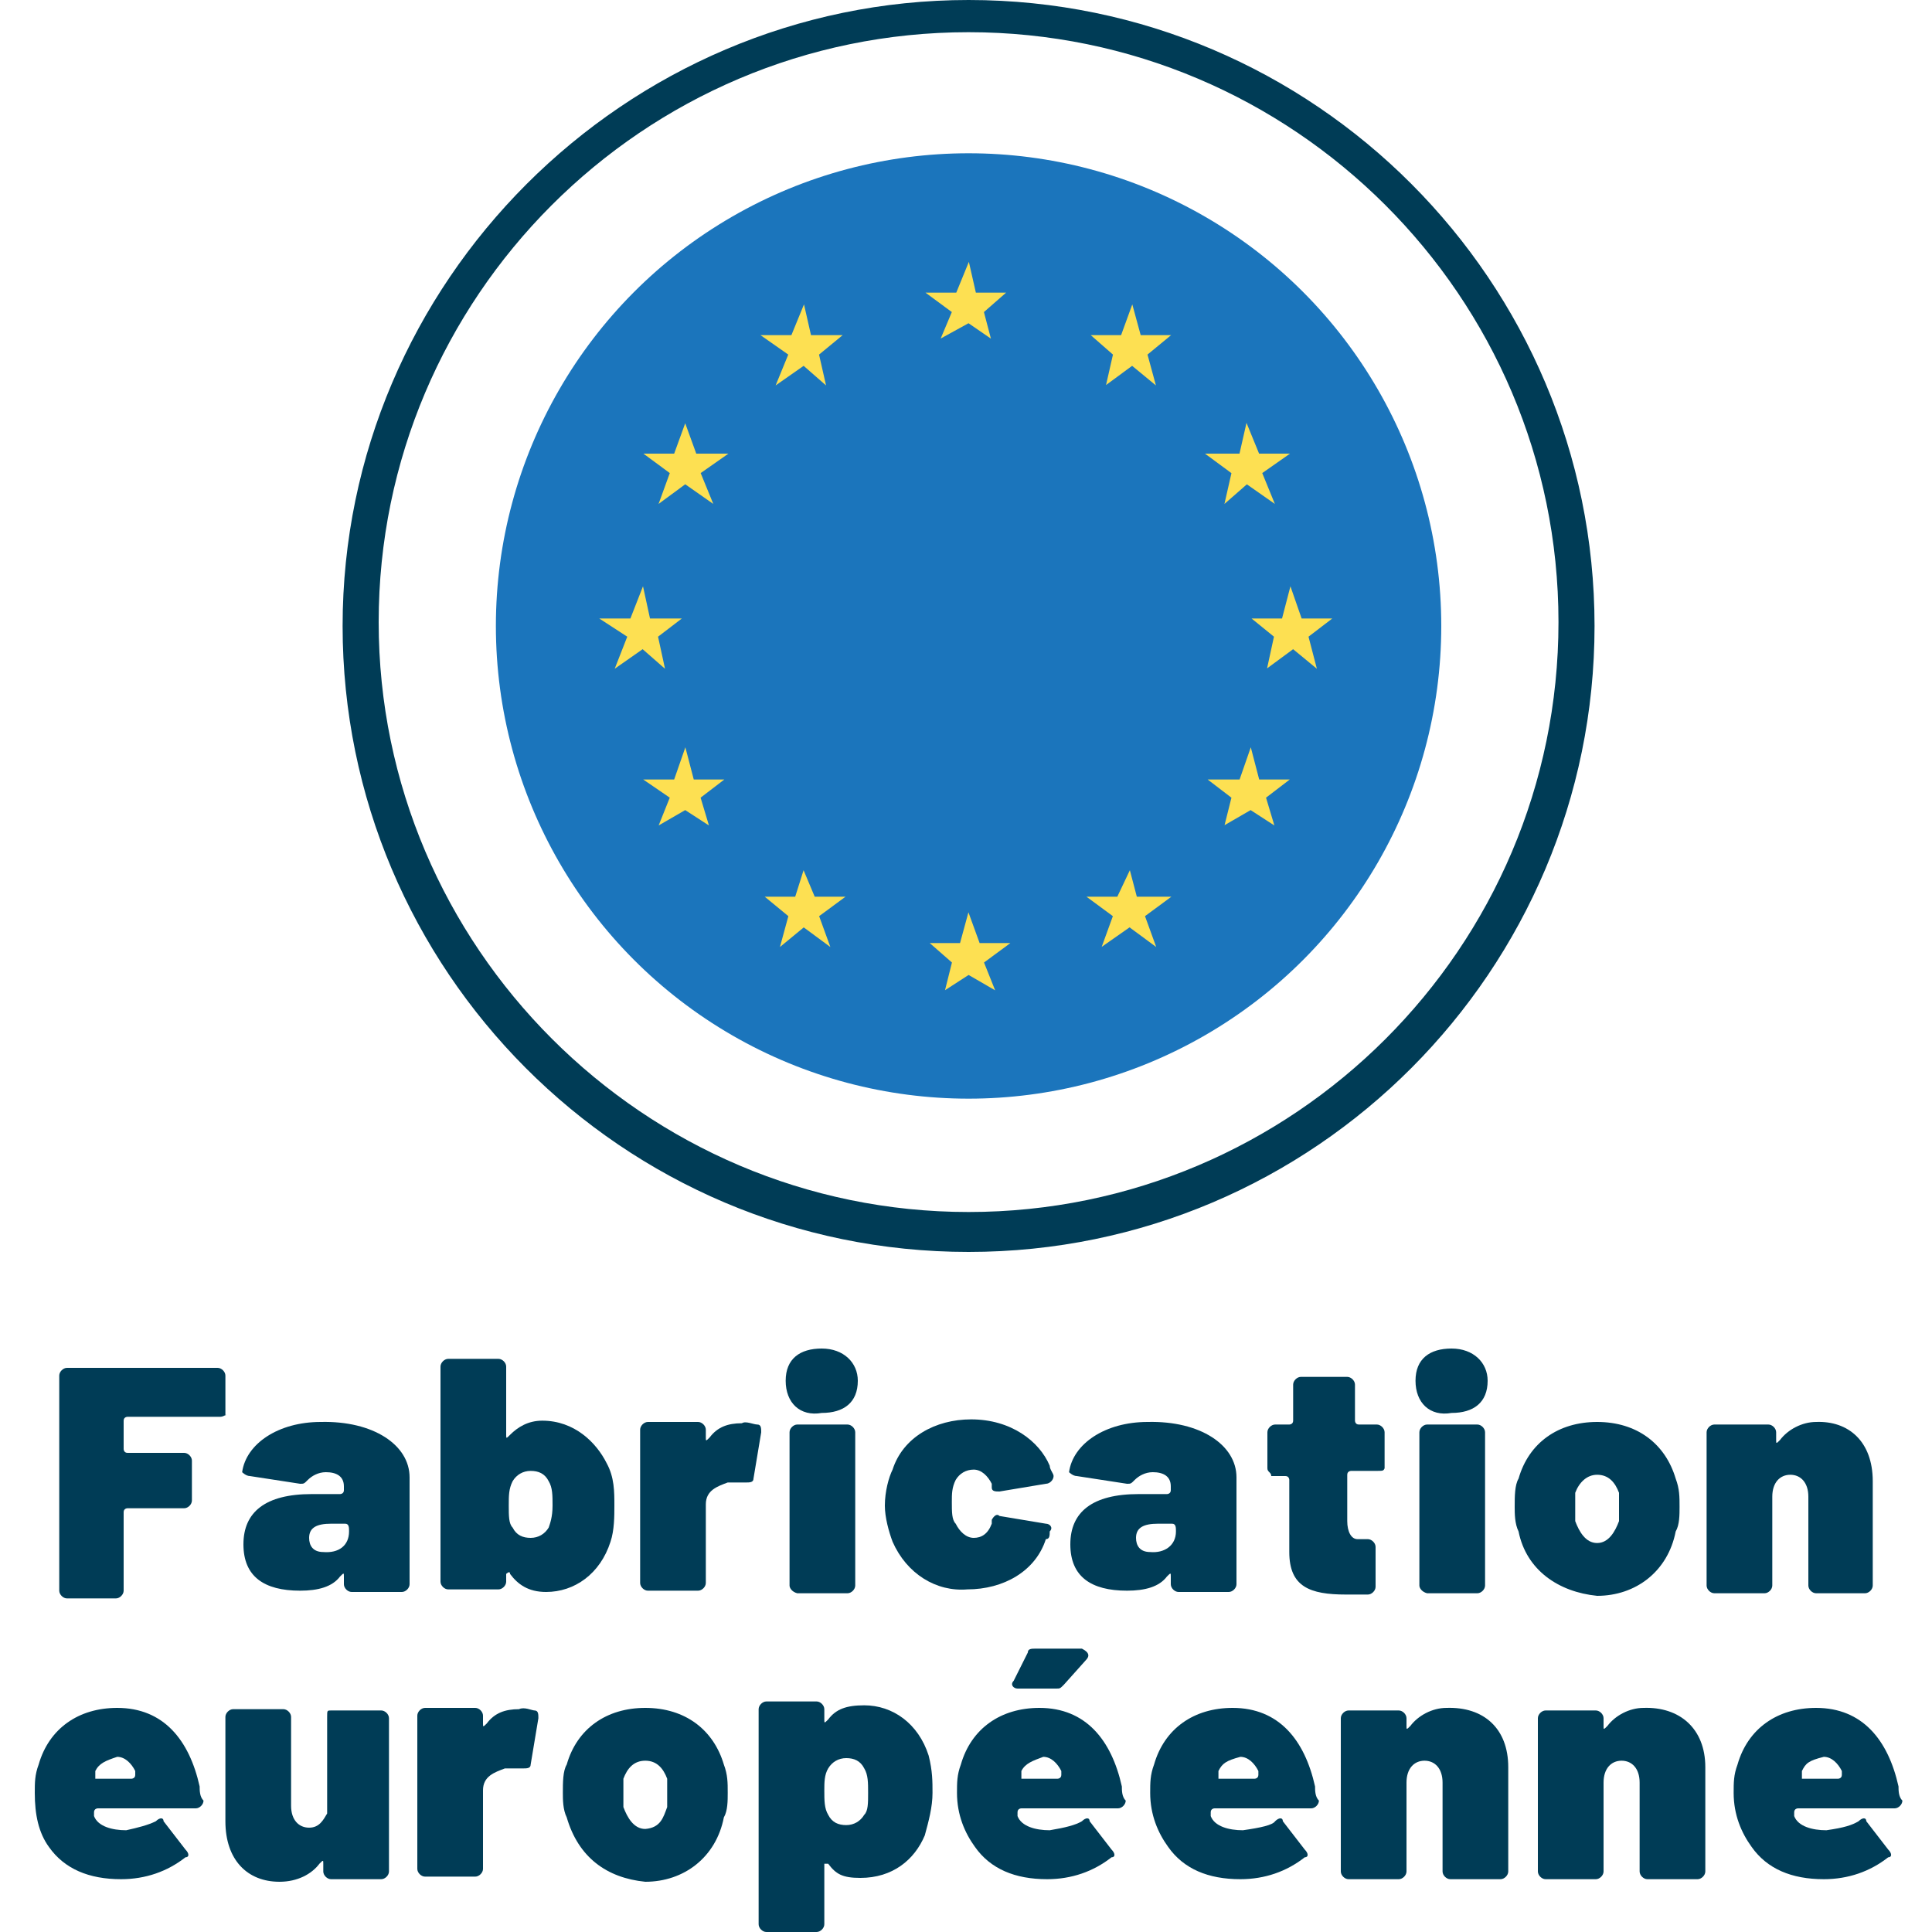 <?xml version="1.0" encoding="utf-8"?>
<!-- Generator: Adobe Illustrator 22.1.0, SVG Export Plug-In . SVG Version: 6.00 Build 0)  -->
<svg version="1.1" id="Calque_1" xmlns="http://www.w3.org/2000/svg" xmlns:xlink="http://www.w3.org/1999/xlink" x="0px" y="0px"
	 viewBox="0 0 150 150" style="enable-background:new 0 0 150 150;" xml:space="preserve">
<style type="text/css">
	.st0{fill:#1B75BC;}
	.st1{fill:#003C56;}
	.st2{fill:#FDE052;stroke:#FDE052;stroke-width:0.163;stroke-miterlimit:10;}
</style>
<g>
	<circle class="st0" cx="75.2" cy="48.6" r="36.7"/>
	<g>
		<g>
			<path class="st1" d="M75.2,97.2c-26.9,0-48.6-21.9-48.6-48.6S48.5,0,75.2,0c26.9,0,48.6,21.9,48.6,48.6S102.1,97.2,75.2,97.2z
				 M75.2,2.5c-25.3,0-45.8,20.6-45.8,45.8s20.6,45.8,45.8,45.8S121,73.6,121,48.3S100.4,2.5,75.2,2.5z"/>
		</g>
	</g>
	<g>
		<g>
			<path class="st1" d="M17.1,110H9.9c0,0-0.3,0-0.3,0.3v2.2c0,0,0,0.3,0.3,0.3h4.4c0.3,0,0.6,0.3,0.6,0.6v3.1
				c0,0.3-0.3,0.6-0.6,0.6H9.9c0,0-0.3,0-0.3,0.3v6.1c0,0.3-0.3,0.6-0.6,0.6H5.2c-0.3,0-0.6-0.3-0.6-0.6v-16.7
				c0-0.3,0.3-0.6,0.6-0.6h11.7c0.3,0,0.6,0.3,0.6,0.6v3.1C17.7,109.7,17.4,110,17.1,110z"/>
			<path class="st1" d="M31.8,114.7v8.3c0,0.3-0.3,0.6-0.6,0.6h-3.9c-0.3,0-0.6-0.3-0.6-0.6v-0.6c0-0.3,0-0.3-0.3,0
				c-0.6,0.8-1.7,1.1-3.1,1.1c-2.8,0-4.4-1.1-4.4-3.6c0-2.5,1.7-3.9,5.3-3.9h2.2c0,0,0.3,0,0.3-0.3v-0.3c0-0.8-0.6-1.1-1.4-1.1
				c-0.6,0-1.1,0.3-1.4,0.6c-0.3,0.3-0.3,0.3-0.6,0.3l-3.9-0.6c-0.3,0-0.6-0.3-0.6-0.3c0.3-2.2,2.8-3.9,6.1-3.9
				C29,110.3,31.8,112.2,31.8,114.7z M27.1,118.9L27.1,118.9c0-0.3,0-0.6-0.3-0.6h-1.1c-1.1,0-1.7,0.3-1.7,1.1
				c0,0.6,0.3,1.1,1.1,1.1C26.3,120.6,27.1,120,27.1,118.9z"/>
			<path class="st1" d="M47.7,116.9c0,0.8,0,1.9-0.3,2.8c-0.8,2.5-2.8,3.9-5,3.9c-1.4,0-2.2-0.6-2.8-1.4c0-0.3-0.3,0-0.3,0v0.6
				c0,0.3-0.3,0.6-0.6,0.6h-3.9c-0.3,0-0.6-0.3-0.6-0.6v-16.7c0-0.3,0.3-0.6,0.6-0.6h3.9c0.3,0,0.6,0.3,0.6,0.6v5.3
				c0,0.3,0,0.3,0.3,0c0.6-0.6,1.4-1.1,2.5-1.1c2.5,0,4.2,1.7,5,3.3C47.7,114.7,47.7,115.8,47.7,116.9z M42.9,116.9
				c0-0.8,0-1.4-0.3-1.9c-0.3-0.6-0.8-0.8-1.4-0.8s-1.1,0.3-1.4,0.8c-0.3,0.6-0.3,1.1-0.3,1.9c0,0.8,0,1.4,0.3,1.7
				c0.3,0.6,0.8,0.8,1.4,0.8s1.1-0.3,1.4-0.8C42.7,118.3,42.9,117.8,42.9,116.9z"/>
			<path class="st1" d="M58.8,110.6c0.3,0,0.3,0.3,0.3,0.6l-0.6,3.6c0,0.3-0.3,0.3-0.6,0.3c-0.3,0-0.8,0-1.4,0
				c-0.8,0.3-1.7,0.6-1.7,1.7v6.1c0,0.3-0.3,0.6-0.6,0.6h-3.9c-0.3,0-0.6-0.3-0.6-0.6v-11.9c0-0.3,0.3-0.6,0.6-0.6h3.9
				c0.3,0,0.6,0.3,0.6,0.6v0.6c0,0.3,0,0.3,0.3,0c0.6-0.8,1.4-1.1,2.5-1.1C57.9,110.3,58.5,110.6,58.8,110.6z"/>
			<path class="st1" d="M61,107.2c0-1.7,1.1-2.5,2.8-2.5s2.8,1.1,2.8,2.5c0,1.7-1.1,2.5-2.8,2.5C62.1,110,61,108.9,61,107.2z
				 M61.3,123.1v-11.9c0-0.3,0.3-0.6,0.6-0.6h3.9c0.3,0,0.6,0.3,0.6,0.6v11.9c0,0.3-0.3,0.6-0.6,0.6h-3.9
				C61.5,123.6,61.3,123.3,61.3,123.1z"/>
			<path class="st1" d="M69.3,119.7c-0.3-0.8-0.6-1.9-0.6-2.8c0-1.1,0.3-2.2,0.6-2.8c0.8-2.5,3.3-3.9,6.1-3.9c3.1,0,5.3,1.7,6.1,3.6
				c0,0.3,0.3,0.6,0.3,0.8c0,0.3-0.3,0.6-0.6,0.6l-3.6,0.6c-0.3,0-0.6,0-0.6-0.3v-0.3c-0.3-0.6-0.8-1.1-1.4-1.1
				c-0.6,0-1.1,0.3-1.4,0.8c-0.3,0.6-0.3,1.1-0.3,1.7c0,0.8,0,1.4,0.3,1.7c0.3,0.6,0.8,1.1,1.4,1.1c0.6,0,1.1-0.3,1.4-1.1v-0.3
				c0,0,0.3-0.6,0.6-0.3l3.6,0.6c0.3,0,0.6,0.3,0.3,0.6c0,0.3,0,0.6-0.3,0.6c-0.8,2.5-3.3,3.9-6.1,3.9
				C72.7,123.6,70.4,122.2,69.3,119.7z"/>
			<path class="st1" d="M96,114.7v8.3c0,0.3-0.3,0.6-0.6,0.6h-3.9c-0.3,0-0.6-0.3-0.6-0.6v-0.6c0-0.3,0-0.3-0.3,0
				c-0.6,0.8-1.7,1.1-3.1,1.1c-2.8,0-4.4-1.1-4.4-3.6c0-2.5,1.7-3.9,5.3-3.9h2.2c0,0,0.3,0,0.3-0.3v-0.3c0-0.8-0.6-1.1-1.4-1.1
				c-0.6,0-1.1,0.3-1.4,0.6c-0.3,0.3-0.3,0.3-0.6,0.3l-3.9-0.6c-0.3,0-0.6-0.3-0.6-0.3c0.3-2.2,2.8-3.9,6.1-3.9
				C93.2,110.3,96,112.2,96,114.7z M91.3,118.9L91.3,118.9c0-0.3,0-0.6-0.3-0.6h-1.1c-1.1,0-1.7,0.3-1.7,1.1c0,0.6,0.3,1.1,1.1,1.1
				C90.4,120.6,91.3,120,91.3,118.9z"/>
			<path class="st1" d="M106.8,114.2h-1.9c0,0-0.3,0-0.3,0.3v3.6c0,0.8,0.3,1.4,0.8,1.4h0.8c0.3,0,0.6,0.3,0.6,0.6v3.1
				c0,0.3-0.3,0.6-0.6,0.6c-0.6,0-1.1,0-1.7,0c-2.8,0-4.4-0.6-4.4-3.3v-5.6c0,0,0-0.3-0.3-0.3h-1.1c0-0.3-0.3-0.3-0.3-0.6v-2.8
				c0-0.3,0.3-0.6,0.6-0.6h1.1c0,0,0.3,0,0.3-0.3v-2.8c0-0.3,0.3-0.6,0.6-0.6h3.6c0.3,0,0.6,0.3,0.6,0.6v2.8c0,0,0,0.3,0.3,0.3h1.4
				c0.3,0,0.6,0.3,0.6,0.6v2.8C107.4,114.2,107.4,114.2,106.8,114.2z"/>
			<path class="st1" d="M109.9,107.2c0-1.7,1.1-2.5,2.8-2.5c1.7,0,2.8,1.1,2.8,2.5c0,1.7-1.1,2.5-2.8,2.5
				C111,110,109.9,108.9,109.9,107.2z M110.2,123.1v-11.9c0-0.3,0.3-0.6,0.6-0.6h3.9c0.3,0,0.6,0.3,0.6,0.6v11.9
				c0,0.3-0.3,0.6-0.6,0.6h-3.9C110.4,123.6,110.2,123.3,110.2,123.1z"/>
			<path class="st1" d="M117.9,118.9c-0.3-0.6-0.3-1.4-0.3-1.9c0-0.8,0-1.7,0.3-2.2c0.8-2.8,3.1-4.4,6.1-4.4c3.1,0,5.3,1.7,6.1,4.4
				c0.3,0.8,0.3,1.4,0.3,2.2c0,0.6,0,1.4-0.3,1.9c-0.6,3.1-3.1,5-6.1,5C121,123.6,118.5,121.9,117.9,118.9z M125.7,118.1
				c0-0.3,0-0.8,0-1.1c0-0.6,0-0.8,0-1.1c-0.3-0.8-0.8-1.4-1.7-1.4c-0.8,0-1.4,0.6-1.7,1.4c0,0.3,0,0.8,0,1.1s0,0.8,0,1.1
				c0.3,0.8,0.8,1.7,1.7,1.7S125.4,118.9,125.7,118.1z"/>
			<path class="st1" d="M145.4,115v8.1c0,0.3-0.3,0.6-0.6,0.6H141c-0.3,0-0.6-0.3-0.6-0.6v-6.9c0-1.1-0.6-1.7-1.4-1.7
				s-1.4,0.6-1.4,1.7v6.9c0,0.3-0.3,0.6-0.6,0.6h-3.9c-0.3,0-0.6-0.3-0.6-0.6v-11.9c0-0.3,0.3-0.6,0.6-0.6h4.2
				c0.3,0,0.6,0.3,0.6,0.6v0.6c0,0.3,0,0.3,0.3,0c0.6-0.8,1.7-1.4,2.8-1.4C143.5,110.3,145.4,111.9,145.4,115z"/>
			<path class="st1" d="M12.1,141.4c0.3-0.3,0.6-0.3,0.6,0l1.7,2.2c0.3,0.3,0.3,0.6,0,0.6c-1.4,1.1-3.1,1.7-5,1.7
				c-2.5,0-4.4-0.8-5.6-2.5c-0.8-1.1-1.1-2.5-1.1-4.2c0-0.8,0-1.4,0.3-2.2c0.8-2.8,3.1-4.4,6.1-4.4c3.6,0,5.6,2.5,6.4,6.1
				c0,0.3,0,0.8,0.3,1.1c0,0.3-0.3,0.6-0.6,0.6H7.6c0,0-0.3,0-0.3,0.3v0.3c0.3,0.8,1.4,1.1,2.5,1.1
				C10.7,141.9,11.5,141.7,12.1,141.4z M7.4,137.5C7.4,137.5,7.4,137.8,7.4,137.5c0,0.3,0,0.6,0,0.6h2.8c0,0,0.3,0,0.3-0.3
				c0,0,0,0,0-0.3c-0.3-0.6-0.8-1.1-1.4-1.1C8.2,136.7,7.7,136.9,7.4,137.5z"/>
			<path class="st1" d="M25.7,132.8h3.9c0.3,0,0.6,0.3,0.6,0.6v11.9c0,0.3-0.3,0.6-0.6,0.6h-3.9c-0.3,0-0.6-0.3-0.6-0.6v-0.6
				c0-0.3,0-0.3-0.3,0c-0.6,0.8-1.7,1.4-3.1,1.4c-2.5,0-4.2-1.7-4.2-4.7v-8.1c0-0.3,0.3-0.6,0.6-0.6h3.9c0.3,0,0.6,0.3,0.6,0.6v6.9
				c0,1.1,0.6,1.7,1.4,1.7s1.1-0.6,1.4-1.1v-0.3v-7.2C25.4,132.8,25.4,132.8,25.7,132.8z"/>
			<path class="st1" d="M41.5,132.8c0.3,0,0.3,0.3,0.3,0.6l-0.6,3.6c0,0.3-0.3,0.3-0.6,0.3c-0.3,0-0.8,0-1.4,0
				c-0.8,0.3-1.7,0.6-1.7,1.7v6.1c0,0.3-0.3,0.6-0.6,0.6h-3.9c-0.3,0-0.6-0.3-0.6-0.6v-11.9c0-0.3,0.3-0.6,0.6-0.6h3.9
				c0.3,0,0.6,0.3,0.6,0.6v0.6c0,0.3,0,0.3,0.3,0c0.6-0.8,1.4-1.1,2.5-1.1C40.7,132.5,41.3,132.8,41.5,132.8z"/>
			<path class="st1" d="M44,141.1c-0.3-0.6-0.3-1.4-0.3-1.9c0-0.8,0-1.7,0.3-2.2c0.8-2.8,3.1-4.4,6.1-4.4c3.1,0,5.3,1.7,6.1,4.4
				c0.3,0.8,0.3,1.4,0.3,2.2c0,0.6,0,1.4-0.3,1.9c-0.6,3.1-3.1,5-6.1,5C47.1,145.8,44.9,144.2,44,141.1z M51.8,140.3
				c0-0.3,0-0.8,0-1.1c0-0.6,0-0.8,0-1.1c-0.3-0.8-0.8-1.4-1.7-1.4s-1.4,0.6-1.7,1.4c0,0.3,0,0.8,0,1.1s0,0.8,0,1.1
				c0.3,0.8,0.8,1.7,1.7,1.7C51.3,141.9,51.5,141.1,51.8,140.3z"/>
			<path class="st1" d="M72.4,139.2c0,1.1-0.3,2.2-0.6,3.3c-0.8,1.9-2.5,3.3-5,3.3c-1.4,0-1.9-0.3-2.5-1.1H64v4.7
				c0,0.3-0.3,0.6-0.6,0.6h-3.9c-0.3,0-0.6-0.3-0.6-0.6v-16.7c0-0.3,0.3-0.6,0.6-0.6h3.9c0.3,0,0.6,0.3,0.6,0.6v0.8
				c0,0.3,0,0.3,0.3,0c0.6-0.8,1.4-1.1,2.8-1.1c2.2,0,4.2,1.4,5,3.9C72.4,137.5,72.4,138.3,72.4,139.2z M67.4,139.2
				c0-0.8,0-1.4-0.3-1.9c-0.3-0.6-0.8-0.8-1.4-0.8c-0.6,0-1.1,0.3-1.4,0.8s-0.3,1.1-0.3,1.7c0,0.8,0,1.4,0.3,1.9
				c0.3,0.6,0.8,0.8,1.4,0.8c0.6,0,1.1-0.3,1.4-0.8C67.4,140.6,67.4,140,67.4,139.2z"/>
			<path class="st1" d="M84,141.4c0.3-0.3,0.6-0.3,0.6,0l1.7,2.2c0.3,0.3,0.3,0.6,0,0.6c-1.4,1.1-3.1,1.7-5,1.7
				c-2.5,0-4.4-0.8-5.6-2.5c-0.8-1.1-1.4-2.5-1.4-4.2c0-0.8,0-1.4,0.3-2.2c0.8-2.8,3.1-4.4,6.1-4.4c3.6,0,5.6,2.5,6.4,6.1
				c0,0.3,0,0.8,0.3,1.1c0,0.3-0.3,0.6-0.6,0.6h-7.5c0,0-0.3,0-0.3,0.3v0.3c0.3,0.8,1.4,1.1,2.5,1.1C82.7,141.9,83.5,141.7,84,141.4
				z M84.3,128.9l-1.7,1.9c-0.3,0.3-0.3,0.3-0.6,0.3H79c-0.3,0-0.6-0.3-0.3-0.6l1.1-2.2c0-0.3,0.3-0.3,0.6-0.3H84
				C84.6,128.3,84.6,128.6,84.3,128.9z M79.3,137.5C79.3,137.5,79.3,137.8,79.3,137.5c0,0.3,0,0.6,0,0.6h2.8c0,0,0.3,0,0.3-0.3
				c0,0,0,0,0-0.3c-0.3-0.6-0.8-1.1-1.4-1.1C80.2,136.7,79.6,136.9,79.3,137.5z"/>
			<path class="st1" d="M99,141.4c0.3-0.3,0.6-0.3,0.6,0l1.7,2.2c0.3,0.3,0.3,0.6,0,0.6c-1.4,1.1-3.1,1.7-5,1.7
				c-2.5,0-4.4-0.8-5.6-2.5c-0.8-1.1-1.4-2.5-1.4-4.2c0-0.8,0-1.4,0.3-2.2c0.8-2.8,3.1-4.4,6.1-4.4c3.6,0,5.6,2.5,6.4,6.1
				c0,0.3,0,0.8,0.3,1.1c0,0.3-0.3,0.6-0.6,0.6h-7.5c0,0-0.3,0-0.3,0.3v0.3c0.3,0.8,1.4,1.1,2.5,1.1C97.9,141.9,98.8,141.7,99,141.4
				z M94.6,137.5C94.6,137.5,94.6,137.8,94.6,137.5c0,0.3,0,0.6,0,0.6h2.8c0,0,0.3,0,0.3-0.3c0,0,0,0,0-0.3
				c-0.3-0.6-0.8-1.1-1.4-1.1C95.2,136.7,94.9,136.9,94.6,137.5z"/>
			<path class="st1" d="M117.1,137.2v8.1c0,0.3-0.3,0.6-0.6,0.6h-3.9c-0.3,0-0.6-0.3-0.6-0.6v-6.9c0-1.1-0.6-1.7-1.4-1.7
				s-1.4,0.6-1.4,1.7v6.9c0,0.3-0.3,0.6-0.6,0.6h-3.9c-0.3,0-0.6-0.3-0.6-0.6v-11.9c0-0.3,0.3-0.6,0.6-0.6h3.9
				c0.3,0,0.6,0.3,0.6,0.6v0.6c0,0.3,0,0.3,0.3,0c0.6-0.8,1.7-1.4,2.8-1.4C115.2,132.5,117.1,134.2,117.1,137.2z"/>
			<path class="st1" d="M132.4,137.2v8.1c0,0.3-0.3,0.6-0.6,0.6h-3.9c-0.3,0-0.6-0.3-0.6-0.6v-6.9c0-1.1-0.6-1.7-1.4-1.7
				c-0.8,0-1.4,0.6-1.4,1.7v6.9c0,0.3-0.3,0.6-0.6,0.6h-3.9c-0.3,0-0.6-0.3-0.6-0.6v-11.9c0-0.3,0.3-0.6,0.6-0.6h3.9
				c0.3,0,0.6,0.3,0.6,0.6v0.6c0,0.3,0,0.3,0.3,0c0.6-0.8,1.7-1.4,2.8-1.4C130.4,132.5,132.4,134.2,132.4,137.2z"/>
			<path class="st1" d="M144.3,141.4c0.3-0.3,0.6-0.3,0.6,0l1.7,2.2c0.3,0.3,0.3,0.6,0,0.6c-1.4,1.1-3.1,1.7-5,1.7
				c-2.5,0-4.4-0.8-5.6-2.5c-0.8-1.1-1.4-2.5-1.4-4.2c0-0.8,0-1.4,0.3-2.2c0.8-2.8,3.1-4.4,6.1-4.4c3.6,0,5.6,2.5,6.4,6.1
				c0,0.3,0,0.8,0.3,1.1c0,0.3-0.3,0.6-0.6,0.6h-7.5c0,0-0.3,0-0.3,0.3v0.3c0.3,0.8,1.4,1.1,2.5,1.1
				C143.2,141.9,143.8,141.7,144.3,141.4z M139.9,137.5C139.9,137.5,139.9,137.8,139.9,137.5c0,0.3,0,0.6,0,0.6h2.8
				c0,0,0.3,0,0.3-0.3c0,0,0,0,0-0.3c-0.3-0.6-0.8-1.1-1.4-1.1C140.4,136.7,140.2,136.9,139.9,137.5z"/>
		</g>
	</g>
	<g>
		<g>
			<polygon class="st2" points="75.2,20.6 75.7,22.8 77.9,22.8 76.3,24.2 76.8,26.1 75.2,25 73.2,26.1 74,24.2 72.1,22.8 74.3,22.8 
							"/>
			<polygon class="st2" points="62.4,23.9 62.9,26.1 65.2,26.1 63.5,27.5 64,29.7 62.4,28.3 60.4,29.7 61.3,27.5 59.3,26.1 
				61.5,26.1 			"/>
			<polygon class="st2" points="50.2,35.3 52.4,35.3 53.2,33.1 54,35.3 56.3,35.3 54.3,36.7 55.2,38.9 53.2,37.5 51.3,38.9 
				52.1,36.7 			"/>
			<polygon class="st2" points="46.8,48.1 49,48.1 49.9,45.8 50.4,48.1 52.7,48.1 51,49.4 51.5,51.7 49.9,50.3 47.9,51.7 48.8,49.4 
							"/>
			<polygon class="st2" points="51.3,63.9 52.1,61.9 50.2,60.6 52.4,60.6 53.2,58.3 53.8,60.6 56,60.6 54.3,61.9 54.9,63.9 
				53.2,62.8 			"/>
			<polygon class="st2" points="60.7,73.3 61.3,71.1 59.6,69.7 61.8,69.7 62.4,67.8 63.2,69.7 65.4,69.7 63.5,71.1 64.3,73.3 
				62.4,71.9 			"/>
			<polygon class="st2" points="73.5,76.7 74,74.7 72.4,73.3 74.6,73.3 75.2,71.1 76,73.3 78.2,73.3 76.3,74.7 77.1,76.7 75.2,75.6 
							"/>
			<polygon class="st2" points="89.6,73.3 87.7,71.9 85.7,73.3 86.5,71.1 84.6,69.7 86.8,69.7 87.7,67.8 88.2,69.7 90.7,69.7 
				88.8,71.1 			"/>
			<polygon class="st2" points="98.8,63.9 97.1,62.8 95.2,63.9 95.7,61.9 94,60.6 96.3,60.6 97.1,58.3 97.7,60.6 99.9,60.6 
				98.2,61.9 			"/>
			<polygon class="st2" points="103.2,48.1 101.5,49.4 102.1,51.7 100.4,50.3 98.5,51.7 99,49.4 97.4,48.1 99.6,48.1 100.2,45.8 
				101,48.1 			"/>
			<polygon class="st2" points="99.9,35.3 97.9,36.7 98.8,38.9 96.8,37.5 95.2,38.9 95.7,36.7 93.8,35.3 96.3,35.3 96.8,33.1 
				97.7,35.3 			"/>
			<polygon class="st2" points="87.9,23.9 88.5,26.1 90.7,26.1 89,27.5 89.6,29.7 87.9,28.3 86,29.7 86.5,27.5 84.9,26.1 87.1,26.1 
							"/>
		</g>
	</g>
</g>
</svg>
